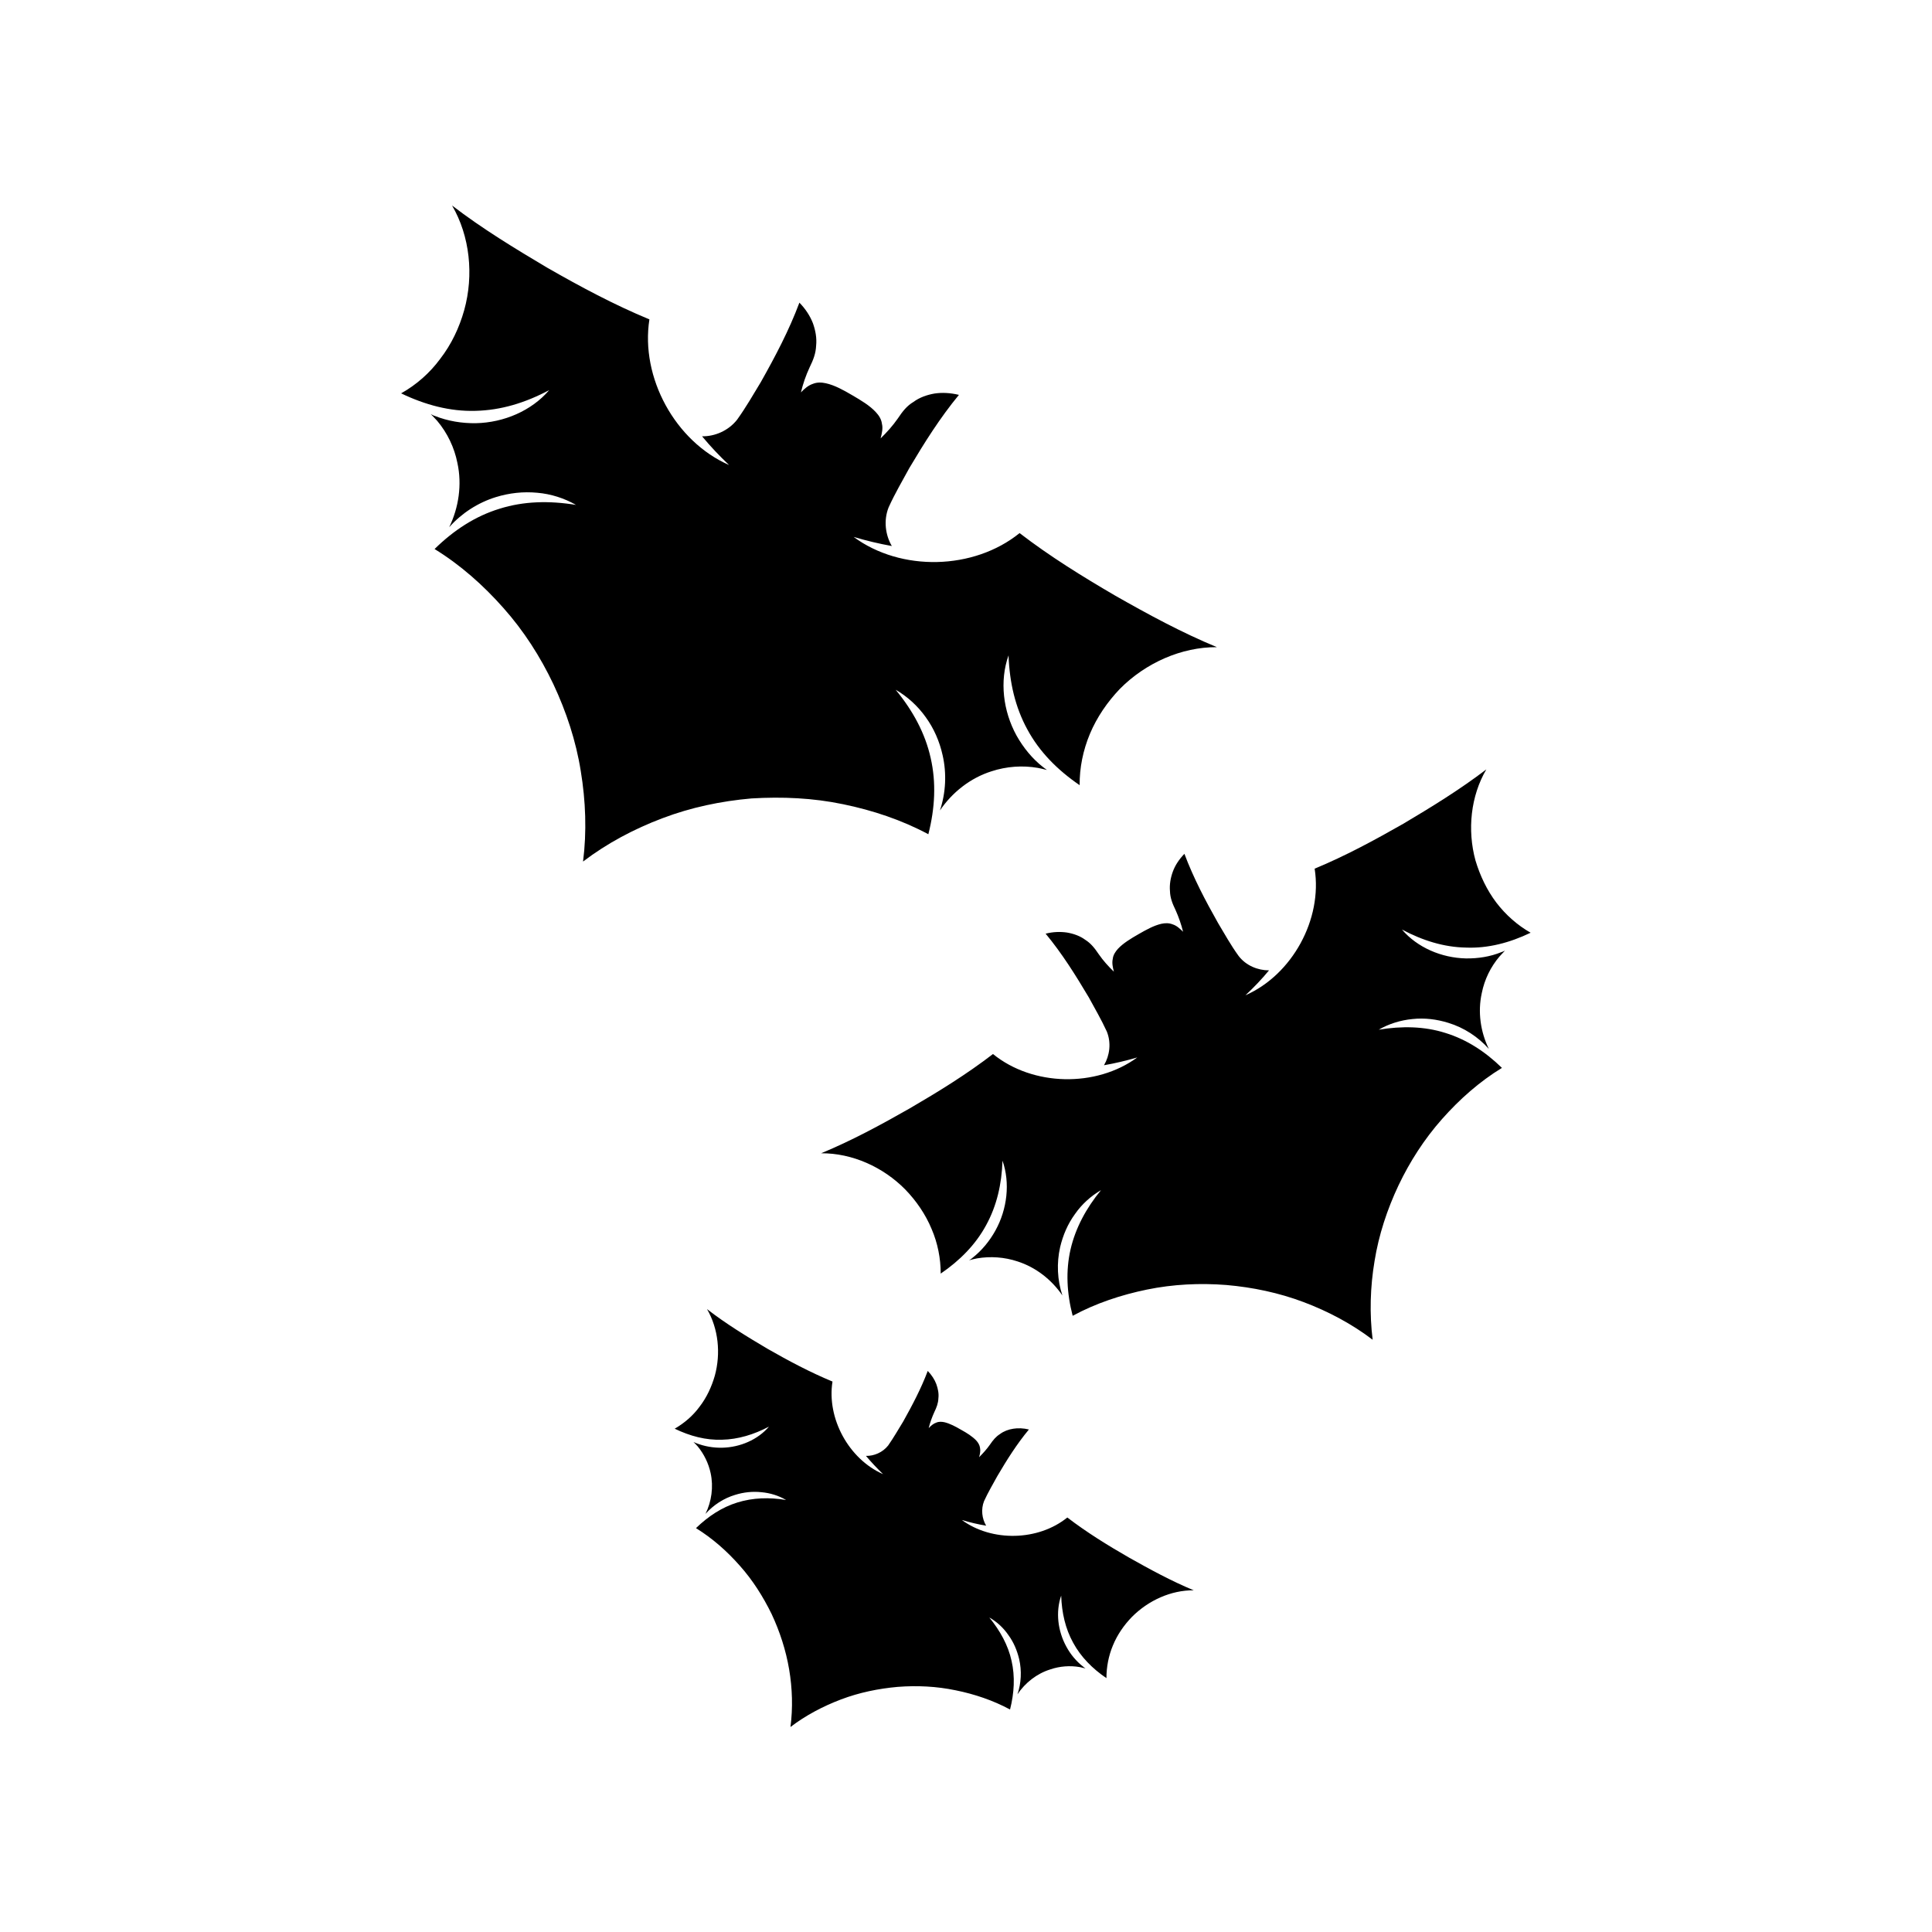 <?xml version="1.0" encoding="UTF-8"?>
<!-- The Best Svg Icon site in the world: iconSvg.co, Visit us! https://iconsvg.co -->
<svg fill="#000000" width="800px" height="800px" version="1.1" viewBox="144 144 512 512" xmlns="http://www.w3.org/2000/svg">
 <g>
  <path d="m367.4 357.12c7.859 1.613 15.566 4.18 22.621 7.961 1.762-6.902 2.117-13.703 0.605-20.254-1.461-6.551-4.734-12.543-9.27-18.035 3.074 1.762 5.844 4.281 7.961 7.254 2.168 2.973 3.68 6.449 4.484 10.078 1.109 4.836 0.855 9.977-0.707 14.66 3.223-4.785 8.062-8.613 13.652-10.379 3.981-1.309 8.262-1.613 12.293-0.906 0.805 0.152 1.613 0.352 2.418 0.555-0.301-0.25-0.656-0.453-0.957-0.707-2.922-2.266-5.289-5.188-7.106-8.414-3.578-6.5-4.535-14.461-2.117-21.262 0.25 7.152 1.762 13.754 4.988 19.648 3.176 5.894 7.961 10.73 13.855 14.762-0.051-4.586 0.906-9.27 2.719-13.602 1.863-4.434 4.637-8.465 7.961-11.941 6.801-6.852 16.273-11.082 25.695-11.035-9.371-3.879-18.188-8.664-26.953-13.652-8.715-5.09-17.281-10.379-25.34-16.574-12.141 9.824-31.438 10.277-43.984 1.008 3.375 1.008 6.75 1.812 10.125 2.418-1.715-2.922-2.215-6.801-0.855-10.227 1.715-3.777 3.629-7.004 5.492-10.43 3.981-6.699 8.113-13.301 13.148-19.398-2.316-0.555-4.484-0.656-6.5-0.352-2.016 0.352-3.981 1.059-5.543 2.215-1.762 1.059-2.871 2.469-4.18 4.434-1.309 1.863-2.82 3.578-4.535 5.238 0.352-1.359 0.656-2.672 0.352-3.879-0.152-1.211-0.805-2.215-1.613-3.074-1.613-1.762-3.93-3.125-6.246-4.484-2.316-1.359-4.684-2.672-7.004-3.176-1.109-0.25-2.316-0.301-3.426 0.152-1.211 0.402-2.215 1.258-3.176 2.266 0.555-2.316 1.309-4.484 2.266-6.551 1.059-2.168 1.664-3.777 1.762-5.844 0.203-1.965-0.152-3.981-0.855-5.945-0.754-1.914-1.914-3.727-3.578-5.441-2.769 7.406-6.398 14.258-10.227 21.059-2.016 3.324-3.879 6.602-6.297 9.977-2.316 2.922-5.894 4.434-9.27 4.383 2.168 2.621 4.586 5.188 7.152 7.609-14.258-6.246-23.527-23.176-21.109-38.594-9.371-3.879-18.289-8.664-27.004-13.652-8.664-5.141-17.281-10.379-25.293-16.523 4.734 8.113 5.793 18.438 3.223 27.711-1.309 4.684-3.426 9.117-6.348 12.898-2.769 3.777-6.398 6.953-10.379 9.168 6.398 3.074 13 4.836 19.699 4.637 6.75-0.152 13.199-2.117 19.547-5.492-4.684 5.492-12.043 8.613-19.445 8.766-3.68 0.051-7.406-0.555-10.832-1.914-0.402-0.102-0.707-0.301-1.109-0.504 0.555 0.605 1.16 1.16 1.715 1.812 2.672 3.176 4.535 7.055 5.34 11.133 1.258 5.742 0.352 11.84-2.168 17.027 3.273-3.68 7.609-6.5 12.344-7.961 3.578-1.109 7.305-1.512 10.984-1.16 3.629 0.301 7.203 1.461 10.277 3.223-7.055-1.16-13.855-1.008-20.254 1.008-6.449 1.965-12.141 5.691-17.23 10.68 6.801 4.18 12.898 9.574 18.238 15.617 5.391 6.047 9.773 12.898 13.25 20.203 3.426 7.305 5.996 15.062 7.254 23.023 1.309 7.91 1.613 16.07 0.605 23.98 6.348-4.836 13.551-8.664 21.059-11.488 7.559-2.871 15.516-4.535 23.578-5.238 8.176-0.488 16.285-0.137 24.246 1.527z"/>
  <path d="m549.63 391.18c-3.477-1.965-6.602-4.734-9.07-7.961-2.519-3.324-4.332-7.152-5.543-11.184-2.215-8.113-1.258-17.078 2.871-24.133-7.004 5.34-14.461 9.926-22.016 14.41-7.609 4.332-15.316 8.516-23.477 11.891 2.117 13.402-5.945 28.113-18.34 33.555 2.215-2.066 4.332-4.281 6.246-6.602-2.973 0-6.098-1.258-8.062-3.828-2.117-2.922-3.68-5.793-5.441-8.715-3.324-5.894-6.5-11.891-8.918-18.34-1.461 1.512-2.469 3.074-3.074 4.734-0.605 1.664-0.906 3.426-0.754 5.141 0.051 1.762 0.605 3.223 1.512 5.09 0.805 1.812 1.461 3.68 1.965 5.691-0.855-0.855-1.762-1.664-2.769-1.965-1.008-0.402-2.016-0.352-2.973-0.152-2.016 0.453-4.082 1.613-6.098 2.769-2.016 1.16-4.031 2.367-5.441 3.879-0.656 0.754-1.258 1.613-1.359 2.672-0.25 1.059 0 2.215 0.301 3.375-1.512-1.461-2.82-2.922-3.981-4.586-1.16-1.715-2.117-2.922-3.629-3.879-1.359-1.008-3.074-1.613-4.836-1.914-1.762-0.25-3.629-0.203-5.644 0.301 4.383 5.289 7.961 11.035 11.438 16.879 1.613 2.973 3.273 5.793 4.785 9.07 1.211 3.023 0.754 6.348-0.754 8.918 2.922-0.504 5.894-1.211 8.816-2.066-10.934 8.012-27.711 7.656-38.238-0.906-7.004 5.391-14.461 9.977-22.066 14.41-7.609 4.332-15.316 8.516-23.477 11.891 8.211-0.051 16.426 3.629 22.32 9.621 2.922 3.023 5.34 6.551 6.953 10.43 1.613 3.727 2.418 7.809 2.418 11.84 5.09-3.477 9.27-7.707 12.043-12.848 2.82-5.141 4.133-10.883 4.332-17.078 2.066 5.894 1.258 12.848-1.863 18.488-1.562 2.82-3.629 5.34-6.144 7.305-0.25 0.25-0.555 0.402-0.855 0.605 0.707-0.203 1.359-0.352 2.117-0.504 3.527-0.605 7.254-0.352 10.73 0.805 4.887 1.562 9.07 4.887 11.891 9.02-1.359-4.082-1.562-8.566-0.605-12.797 0.754-3.176 2.016-6.144 3.93-8.766 1.812-2.621 4.231-4.785 6.902-6.348-3.93 4.785-6.75 10.027-8.062 15.668-1.309 5.691-1.008 11.637 0.555 17.633 6.144-3.324 12.848-5.543 19.699-6.953 6.902-1.41 13.957-1.762 21.008-1.211 7.004 0.605 13.957 2.066 20.504 4.535 6.551 2.469 12.797 5.793 18.289 9.977-0.855-6.852-0.656-13.957 0.504-20.859 1.109-6.902 3.324-13.652 6.348-20.051 3.023-6.348 6.852-12.293 11.539-17.582 4.637-5.238 9.926-9.926 15.871-13.551-4.434-4.332-9.422-7.559-15.012-9.27-5.543-1.762-11.539-1.863-17.633-0.855 2.672-1.562 5.793-2.519 8.918-2.82 3.223-0.352 6.449 0.051 9.523 1.008 4.133 1.258 7.91 3.727 10.73 6.902-2.215-4.535-2.973-9.824-1.863-14.812 0.707-3.578 2.367-6.953 4.684-9.672 0.504-0.555 1.008-1.059 1.461-1.562-0.301 0.152-0.605 0.301-0.957 0.402-2.973 1.211-6.195 1.715-9.422 1.664-6.449-0.152-12.848-2.871-16.93-7.656 5.492 2.922 11.133 4.684 16.977 4.785 5.793 0.242 11.59-1.27 17.129-3.938z"/>
  <path d="m426.85 546.15c-7.707 6.246-20 6.5-27.961 0.656 2.168 0.656 4.281 1.16 6.449 1.512-1.109-1.863-1.41-4.332-0.555-6.5 1.109-2.418 2.316-4.434 3.527-6.648 2.519-4.281 5.141-8.465 8.363-12.344-1.461-0.352-2.871-0.402-4.133-0.203-1.309 0.203-2.519 0.656-3.527 1.41-1.109 0.707-1.812 1.562-2.672 2.82-0.855 1.211-1.812 2.266-2.871 3.324 0.25-0.855 0.402-1.715 0.25-2.469-0.102-0.754-0.504-1.41-1.008-1.965-1.059-1.109-2.519-2.016-3.981-2.82-1.461-0.855-2.973-1.664-4.434-2.016-0.707-0.152-1.461-0.203-2.168 0.102-0.754 0.25-1.41 0.805-2.016 1.461 0.352-1.461 0.855-2.82 1.461-4.18 0.656-1.359 1.059-2.418 1.109-3.727 0.152-1.258-0.102-2.519-0.555-3.777-0.453-1.211-1.211-2.367-2.266-3.477-1.762 4.684-4.082 9.07-6.5 13.402-1.309 2.117-2.469 4.18-3.981 6.348-1.461 1.863-3.777 2.82-5.894 2.769 1.41 1.664 2.922 3.273 4.535 4.836-9.07-3.981-14.965-14.762-13.402-24.535-5.945-2.469-11.637-5.492-17.18-8.664-5.543-3.273-10.984-6.602-16.07-10.531 3.023 5.188 3.68 11.738 2.066 17.633-0.855 2.973-2.168 5.793-4.031 8.211-1.762 2.418-4.082 4.383-6.602 5.844 4.082 1.965 8.262 3.074 12.543 2.922 4.281-0.102 8.414-1.359 12.445-3.477-2.973 3.477-7.656 5.492-12.395 5.594-2.367 0.051-4.684-0.352-6.902-1.211-0.25-0.102-0.453-0.203-0.707-0.301 0.352 0.352 0.754 0.754 1.109 1.16 1.664 2.016 2.871 4.484 3.426 7.055 0.805 3.68 0.25 7.559-1.359 10.832 2.117-2.367 4.836-4.133 7.859-5.039 2.266-0.707 4.637-0.957 6.953-0.707 2.316 0.203 4.586 0.906 6.551 2.066-4.484-0.754-8.816-0.605-12.898 0.656-4.082 1.258-7.707 3.629-10.984 6.801 4.332 2.672 8.211 6.098 11.586 9.926 3.426 3.828 6.195 8.211 8.465 12.848 2.168 4.637 3.777 9.574 4.637 14.66 0.855 5.039 1.008 10.227 0.352 15.266 4.031-3.074 8.613-5.492 13.402-7.305 4.785-1.812 9.875-2.871 15.012-3.324 5.141-0.402 10.277-0.152 15.367 0.906 4.988 1.008 9.926 2.672 14.41 5.09 1.109-4.383 1.359-8.715 0.402-12.898-0.906-4.133-3.023-7.961-5.894-11.488 1.965 1.109 3.727 2.719 5.039 4.637 1.41 1.914 2.316 4.082 2.871 6.398 0.707 3.074 0.555 6.348-0.453 9.32 2.066-3.074 5.141-5.492 8.715-6.602 2.519-0.855 5.238-1.059 7.809-0.605 0.504 0.102 1.008 0.25 1.512 0.352-0.203-0.152-0.402-0.25-0.605-0.453-1.863-1.461-3.375-3.273-4.484-5.34-2.266-4.133-2.871-9.168-1.359-13.504 0.152 4.535 1.109 8.766 3.176 12.496 2.016 3.727 5.09 6.852 8.816 9.371 0-2.922 0.555-5.894 1.715-8.664 1.16-2.82 2.922-5.391 5.09-7.609 4.332-4.332 10.328-7.055 16.324-7.004-5.945-2.469-11.586-5.543-17.129-8.664-5.793-3.328-11.23-6.703-16.371-10.633z"/>
 </g>
</svg>